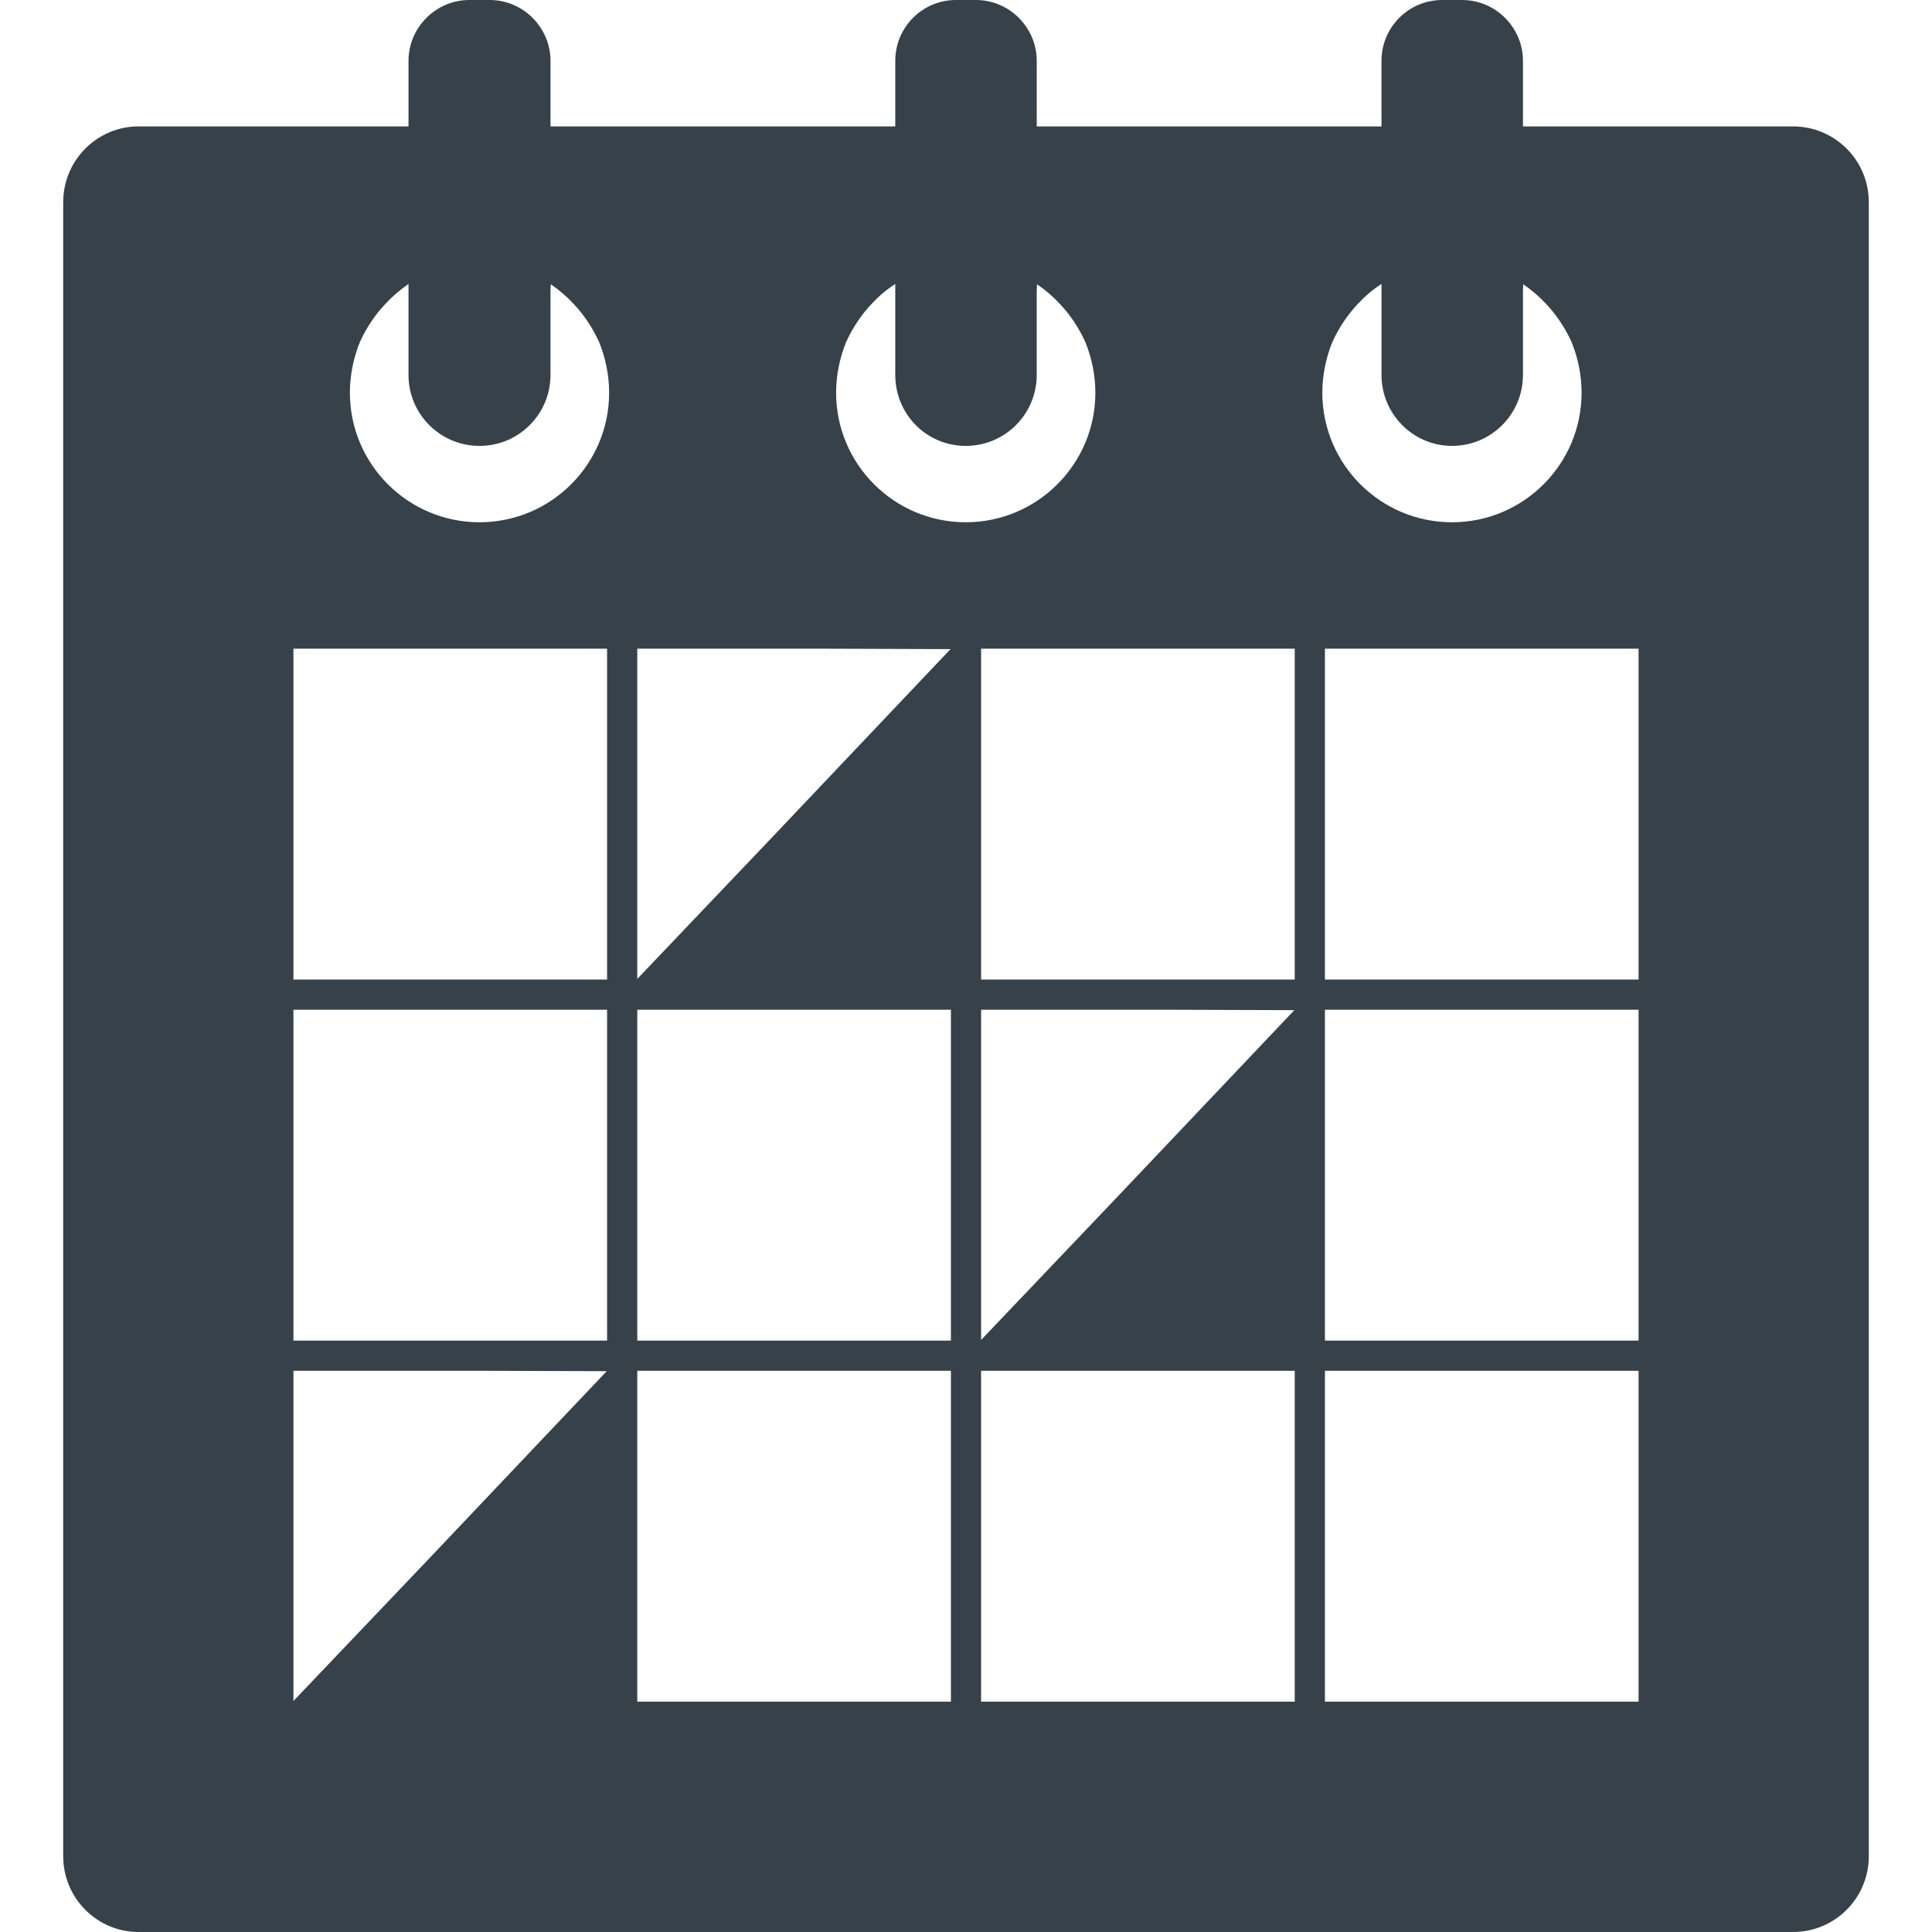 <?xml version="1.0" encoding="utf-8"?>
<!-- Generator: Adobe Illustrator 19.1.1, SVG Export Plug-In . SVG Version: 6.00 Build 0)  -->
<svg version="1.1" id="_x31_0" xmlns="http://www.w3.org/2000/svg" xmlns:xlink="http://www.w3.org/1999/xlink" x="0px" y="0px"
	 viewBox="0 0 512 512" style="enable-background:new 0 0 512 512;" xml:space="preserve">
<style type="text/css">
	.st0{fill:#374149;}
</style>
<g>
	<path class="st0" d="M475.154,33.5h-71.496h-0.059V16.11c0-8.836-7.269-16.11-16.105-16.11h-5.274
		c-8.981,0-16.11,7.274-16.11,16.11V33.5h-91.246h-0.121V16.11c0-8.836-7.27-16.11-16.106-16.11h-5.274
		c-8.98,0-16.109,7.274-16.109,16.11V33.5H146.01h-0.121V16.11c0-8.836-7.27-16.11-16.106-16.11h-5.418
		c-8.835,0-16.105,7.274-16.105,16.11V33.5H36.705c-10.976,0-19.957,8.977-19.957,20.098v438.309
		c0,11.117,8.981,20.094,19.957,20.094h438.45c11.117,0,20.098-8.977,20.098-20.094V53.598
		C495.252,42.477,486.271,33.5,475.154,33.5z M145.97,75.332c2.242,1.551,4.219,3.234,6.047,5.203
		c2.711,2.851,4.988,6.274,6.699,9.981c1.711,4.133,2.711,8.835,2.711,13.538c0,18.958-15.395,34.352-34.352,34.352
		c-18.961,0-34.351-15.394-34.351-34.352c0-4.703,0.996-9.406,2.706-13.538c1.711-3.707,3.989-7.13,6.7-9.981
		c1.851-1.996,3.847-3.703,6.129-5.274v5.274v9.981v8.835c0,10.406,8.41,18.817,18.816,18.817c10.402,0,18.813-8.41,18.813-18.817
		v-8.835v-9.981v-3.45L145.97,75.332z M77.764,259.59V171.91h83.121v87.679H77.858H77.764z M77.764,355.27v-87.68h83.121v87.68
		H77.858H77.764z M77.764,450.782V363.27h49.367l33.648,0.11l-48.015,50.652L77.764,450.782z M274.826,75.332
		c2.242,1.551,4.218,3.234,6.046,5.203c2.711,2.851,4.989,6.274,6.699,9.981c1.711,4.133,2.711,8.835,2.711,13.538
		c0,18.958-15.394,34.352-34.355,34.352c-18.958,0-34.352-15.394-34.352-34.352c0-4.703,1-9.406,2.711-13.538
		c1.711-3.707,3.988-7.13,6.699-9.981c1.851-1.996,3.988-3.848,6.27-5.274v5.274v9.981v8.835c0,10.406,8.27,18.817,18.672,18.817
		c10.406,0,18.816-8.41,18.816-18.817v-8.835v-9.981v-3.45L274.826,75.332z M294.998,318.351l-34.997,36.75V267.59h49.363
		l33.649,0.11L294.998,318.351z M260.002,259.59V171.91h83.118v87.679h-83.023H260.002z M260.002,450.95v-87.68h83.118v87.68
		h-83.023H260.002z M251.897,172.019l-48.016,50.653l-34.996,36.75V171.91h49.363L251.897,172.019z M168.885,355.27v-87.68h83.117
		v87.68h-83.023H168.885z M168.885,450.95v-87.68h83.117v87.68h-83.023H168.885z M403.682,75.332
		c2.242,1.551,4.218,3.234,6.047,5.203c2.706,2.851,4.988,6.274,6.699,9.981c1.71,4.133,2.71,8.835,2.71,13.538
		c0,18.958-15.394,34.352-34.351,34.352c-18.961,0-34.356-15.394-34.356-34.352c0-4.703,1-9.406,2.711-13.538
		c1.707-3.707,3.989-7.13,6.699-9.981c1.852-1.996,3.989-3.848,6.27-5.274v5.274v9.981v8.835c0,10.406,8.41,18.817,18.676,18.817
		c10.402,0,18.812-8.41,18.812-18.817v-8.835v-9.981v-3.45L403.682,75.332z M351.119,355.27v-87.68h83.117v87.68h-83.023H351.119z
		 M351.119,450.95v-87.68h83.117v87.68h-83.023H351.119z M434.236,259.59h-83.023h-0.094V171.91h83.117V259.59z"/>
</g>
</svg>
